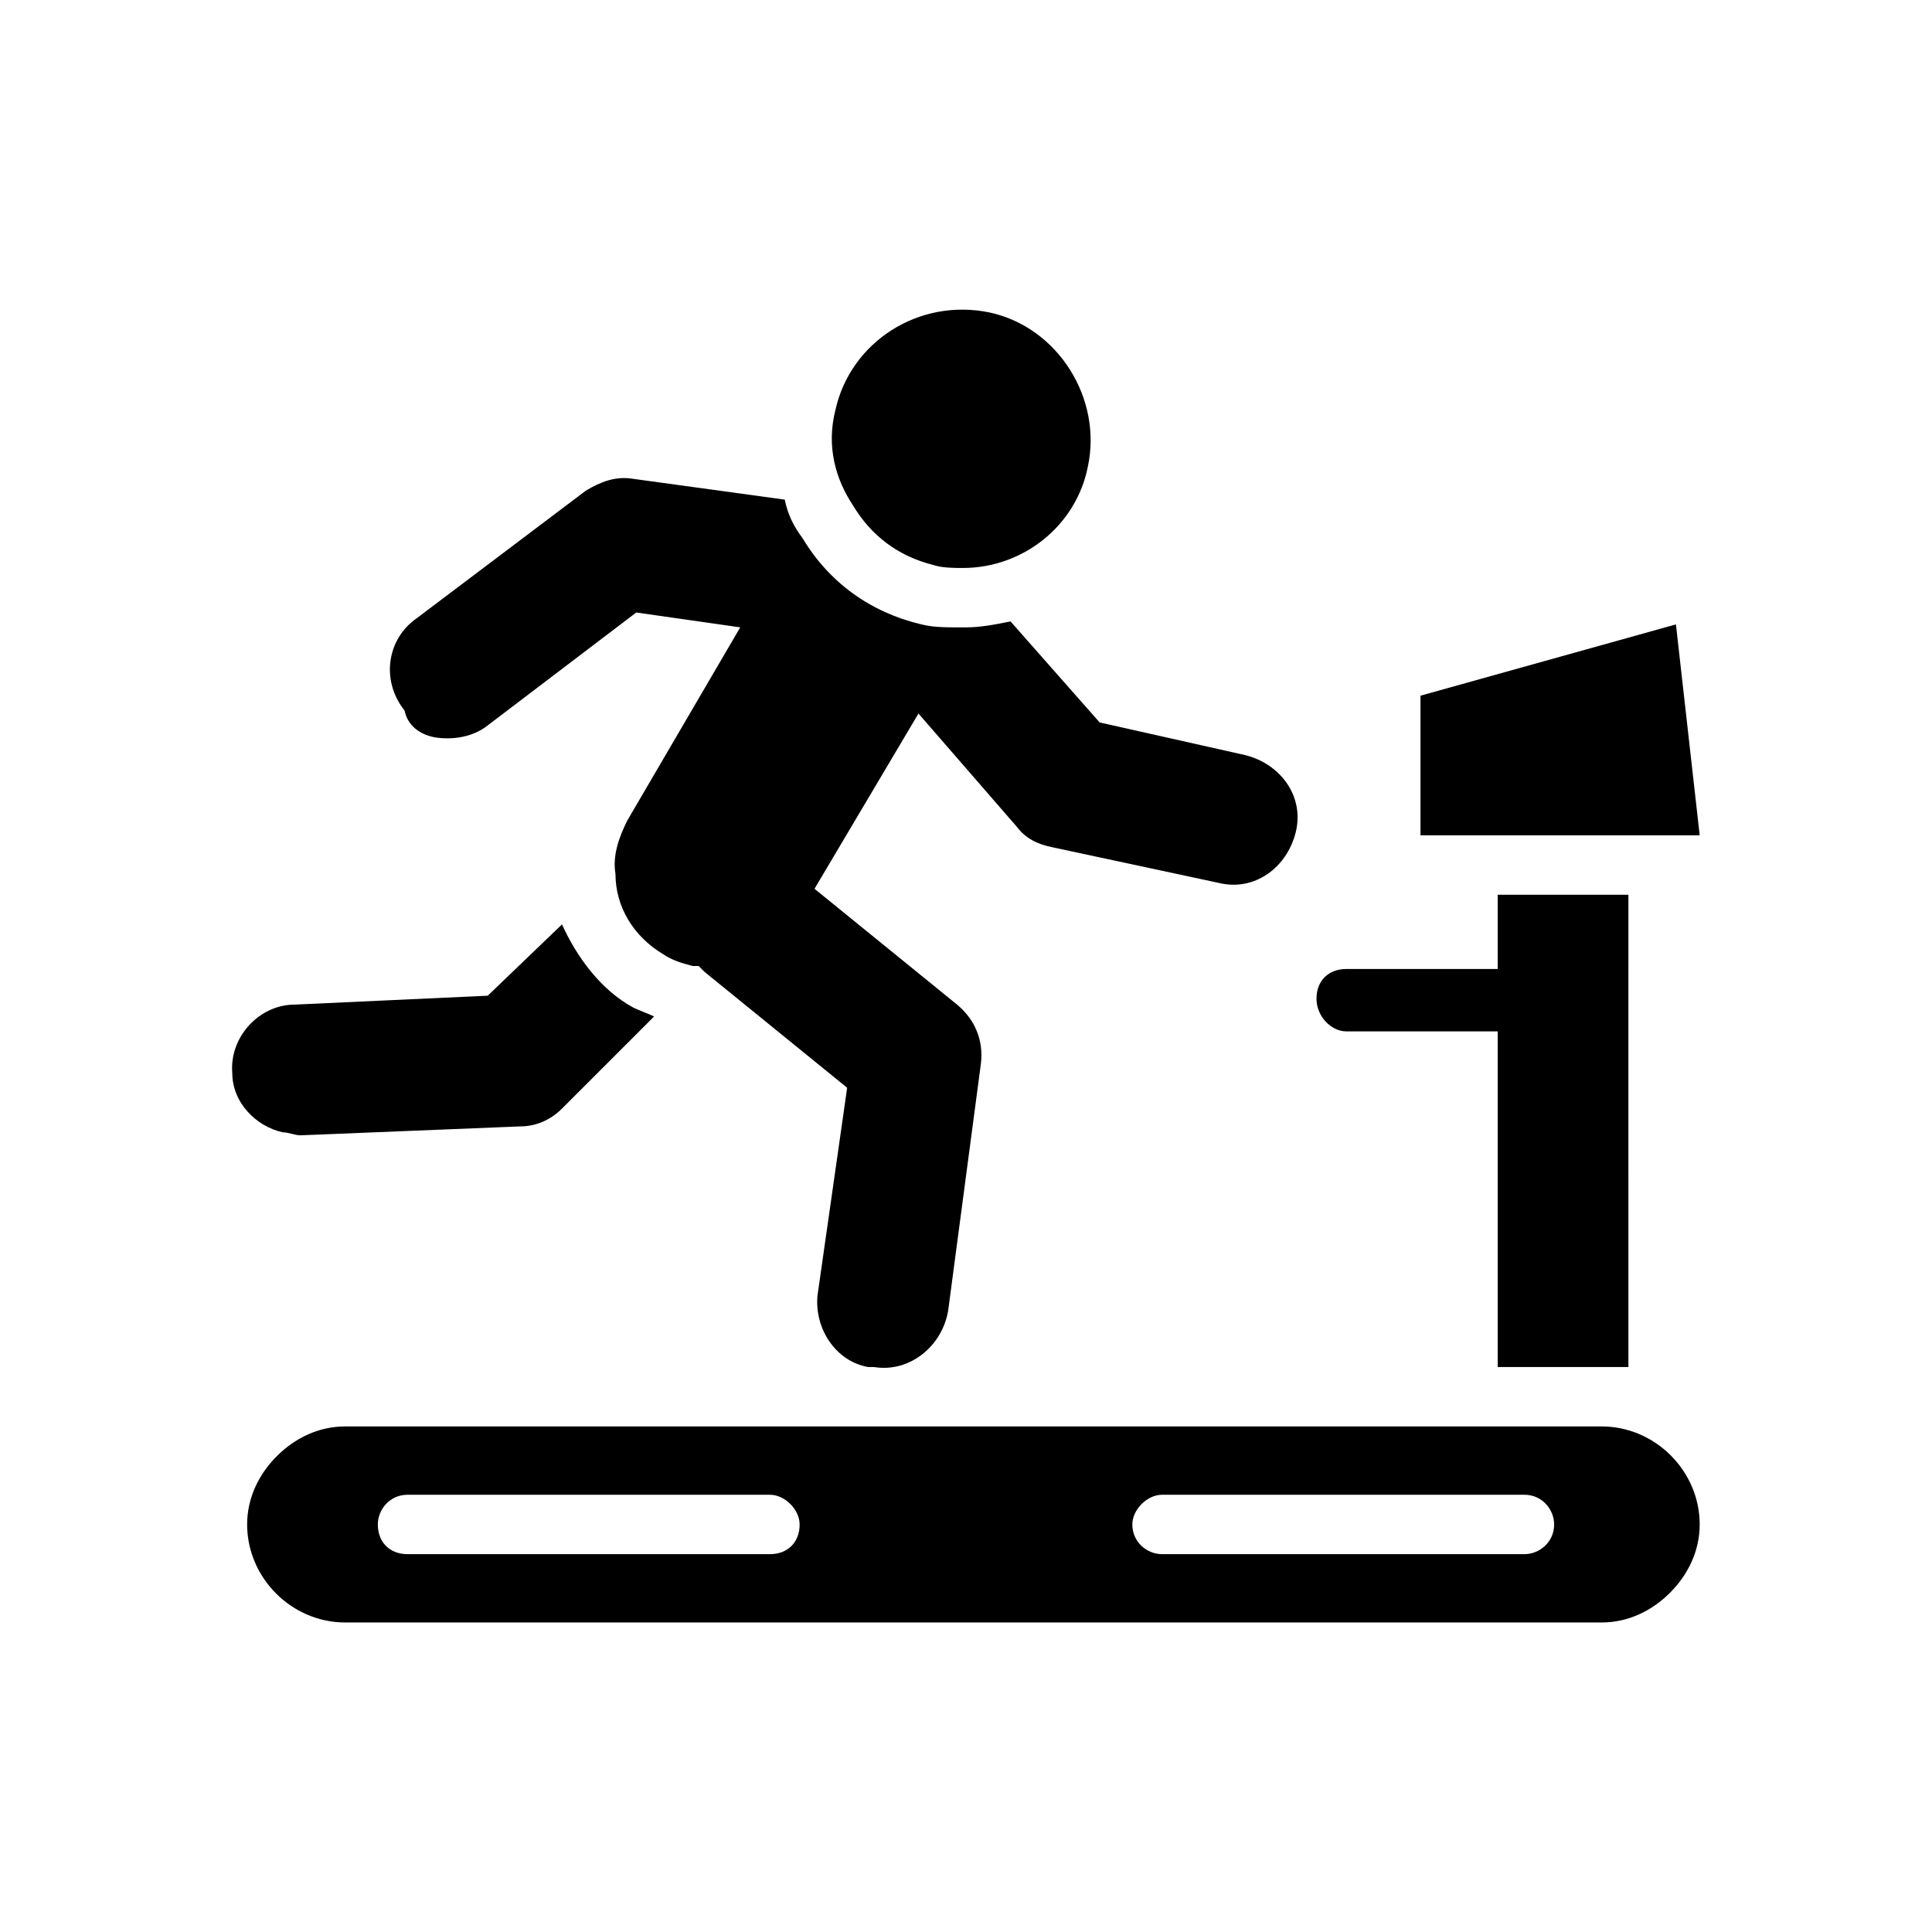 <?xml version="1.0" encoding="UTF-8"?>
<!-- Uploaded to: SVG Repo, www.svgrepo.com, Generator: SVG Repo Mixer Tools -->
<svg fill="#000000" width="800px" height="800px" version="1.1" viewBox="144 144 512 512" xmlns="http://www.w3.org/2000/svg">
 <g>
  <path d="m391.34 293.73c2.363 0.789 5.512 0.789 7.871 0.789 15.742 0 29.914-11.02 33.062-26.766 3.938-18.105-7.871-37-25.977-40.934-18.895-3.938-37 7.871-40.934 25.977-2.363 9.445 0 18.105 4.723 25.191 4.723 7.871 11.809 13.379 21.254 15.742z"/>
  <path d="m259.09 339.38c4.723 0.789 10.234 0 14.168-3.148l39.359-29.914 27.551 3.938-29.914 51.168c-2.363 4.723-3.938 9.445-3.148 14.168 0 8.66 4.723 16.531 12.594 21.254 2.363 1.574 4.723 2.363 7.871 3.148h1.574l1.574 1.574 37.785 30.699-7.867 55.109c-0.789 8.66 4.723 17.32 13.383 18.895h1.574c9.445 1.574 18.105-5.512 19.68-14.957l8.66-65.336c0.789-6.297-1.574-11.809-6.297-15.742l-37.785-30.699 27.551-46.445 25.977 29.914c2.363 3.148 5.512 4.723 9.445 5.512l44.082 9.445c9.445 2.363 18.105-3.938 20.469-13.383 2.363-9.445-3.938-18.105-13.383-20.469l-38.574-8.66-23.617-26.766c-3.938 0.789-7.871 1.574-11.809 1.574h-1.574c-3.938 0-7.086 0-10.234-0.789-13.383-3.148-24.402-11.02-31.488-22.828-2.363-3.148-3.938-6.297-4.723-10.234l-40.148-5.512c-4.723-0.789-8.66 0.789-12.594 3.148l-44.871 33.852c-7.871 5.512-9.445 16.531-3.148 24.402 0.793 3.934 3.941 6.297 7.879 7.082z"/>
  <path d="m218.94 444.08c1.574 0 3.148 0.789 4.723 0.789l58.254-2.363c3.938 0 7.871-1.574 11.02-4.723l24.402-24.402c-1.574-0.789-3.938-1.574-5.512-2.363-8.66-4.723-14.957-13.383-18.895-22.043l-19.676 18.895-51.168 2.363c-9.445 0-17.32 8.66-16.531 18.105 0 7.871 6.297 14.168 13.383 15.742z"/>
  <path d="m568.46 522.02h-332.99c-7.086 0-13.383 3.148-18.105 7.871-4.723 4.723-7.871 11.02-7.871 18.105 0 14.168 11.809 25.977 25.977 25.977h332.99c7.086 0 13.383-3.148 18.105-7.871s7.871-11.02 7.871-18.105c0-14.168-11.809-25.977-25.977-25.977zm-220.42 33.848h-96.039c-4.723 0-7.871-3.148-7.871-7.871 0-3.938 3.148-7.871 7.871-7.871h96.039c3.938 0 7.871 3.938 7.871 7.871 0 4.723-3.148 7.871-7.871 7.871zm199.95 0h-96.039c-3.938 0-7.871-3.148-7.871-7.871 0-3.938 3.938-7.871 7.871-7.871h96.039c4.723 0 7.871 3.938 7.871 7.871 0 4.723-3.934 7.871-7.871 7.871z"/>
  <path d="m588.14 309.47-67.699 18.895v37h73.996z"/>
  <path d="m500.76 417.32h40.148v88.953h34.637l-0.004-125.16h-34.637v19.68h-40.148c-4.723 0-7.871 3.148-7.871 7.871 0 4.727 3.938 8.66 7.875 8.66z"/>
 </g>
</svg>